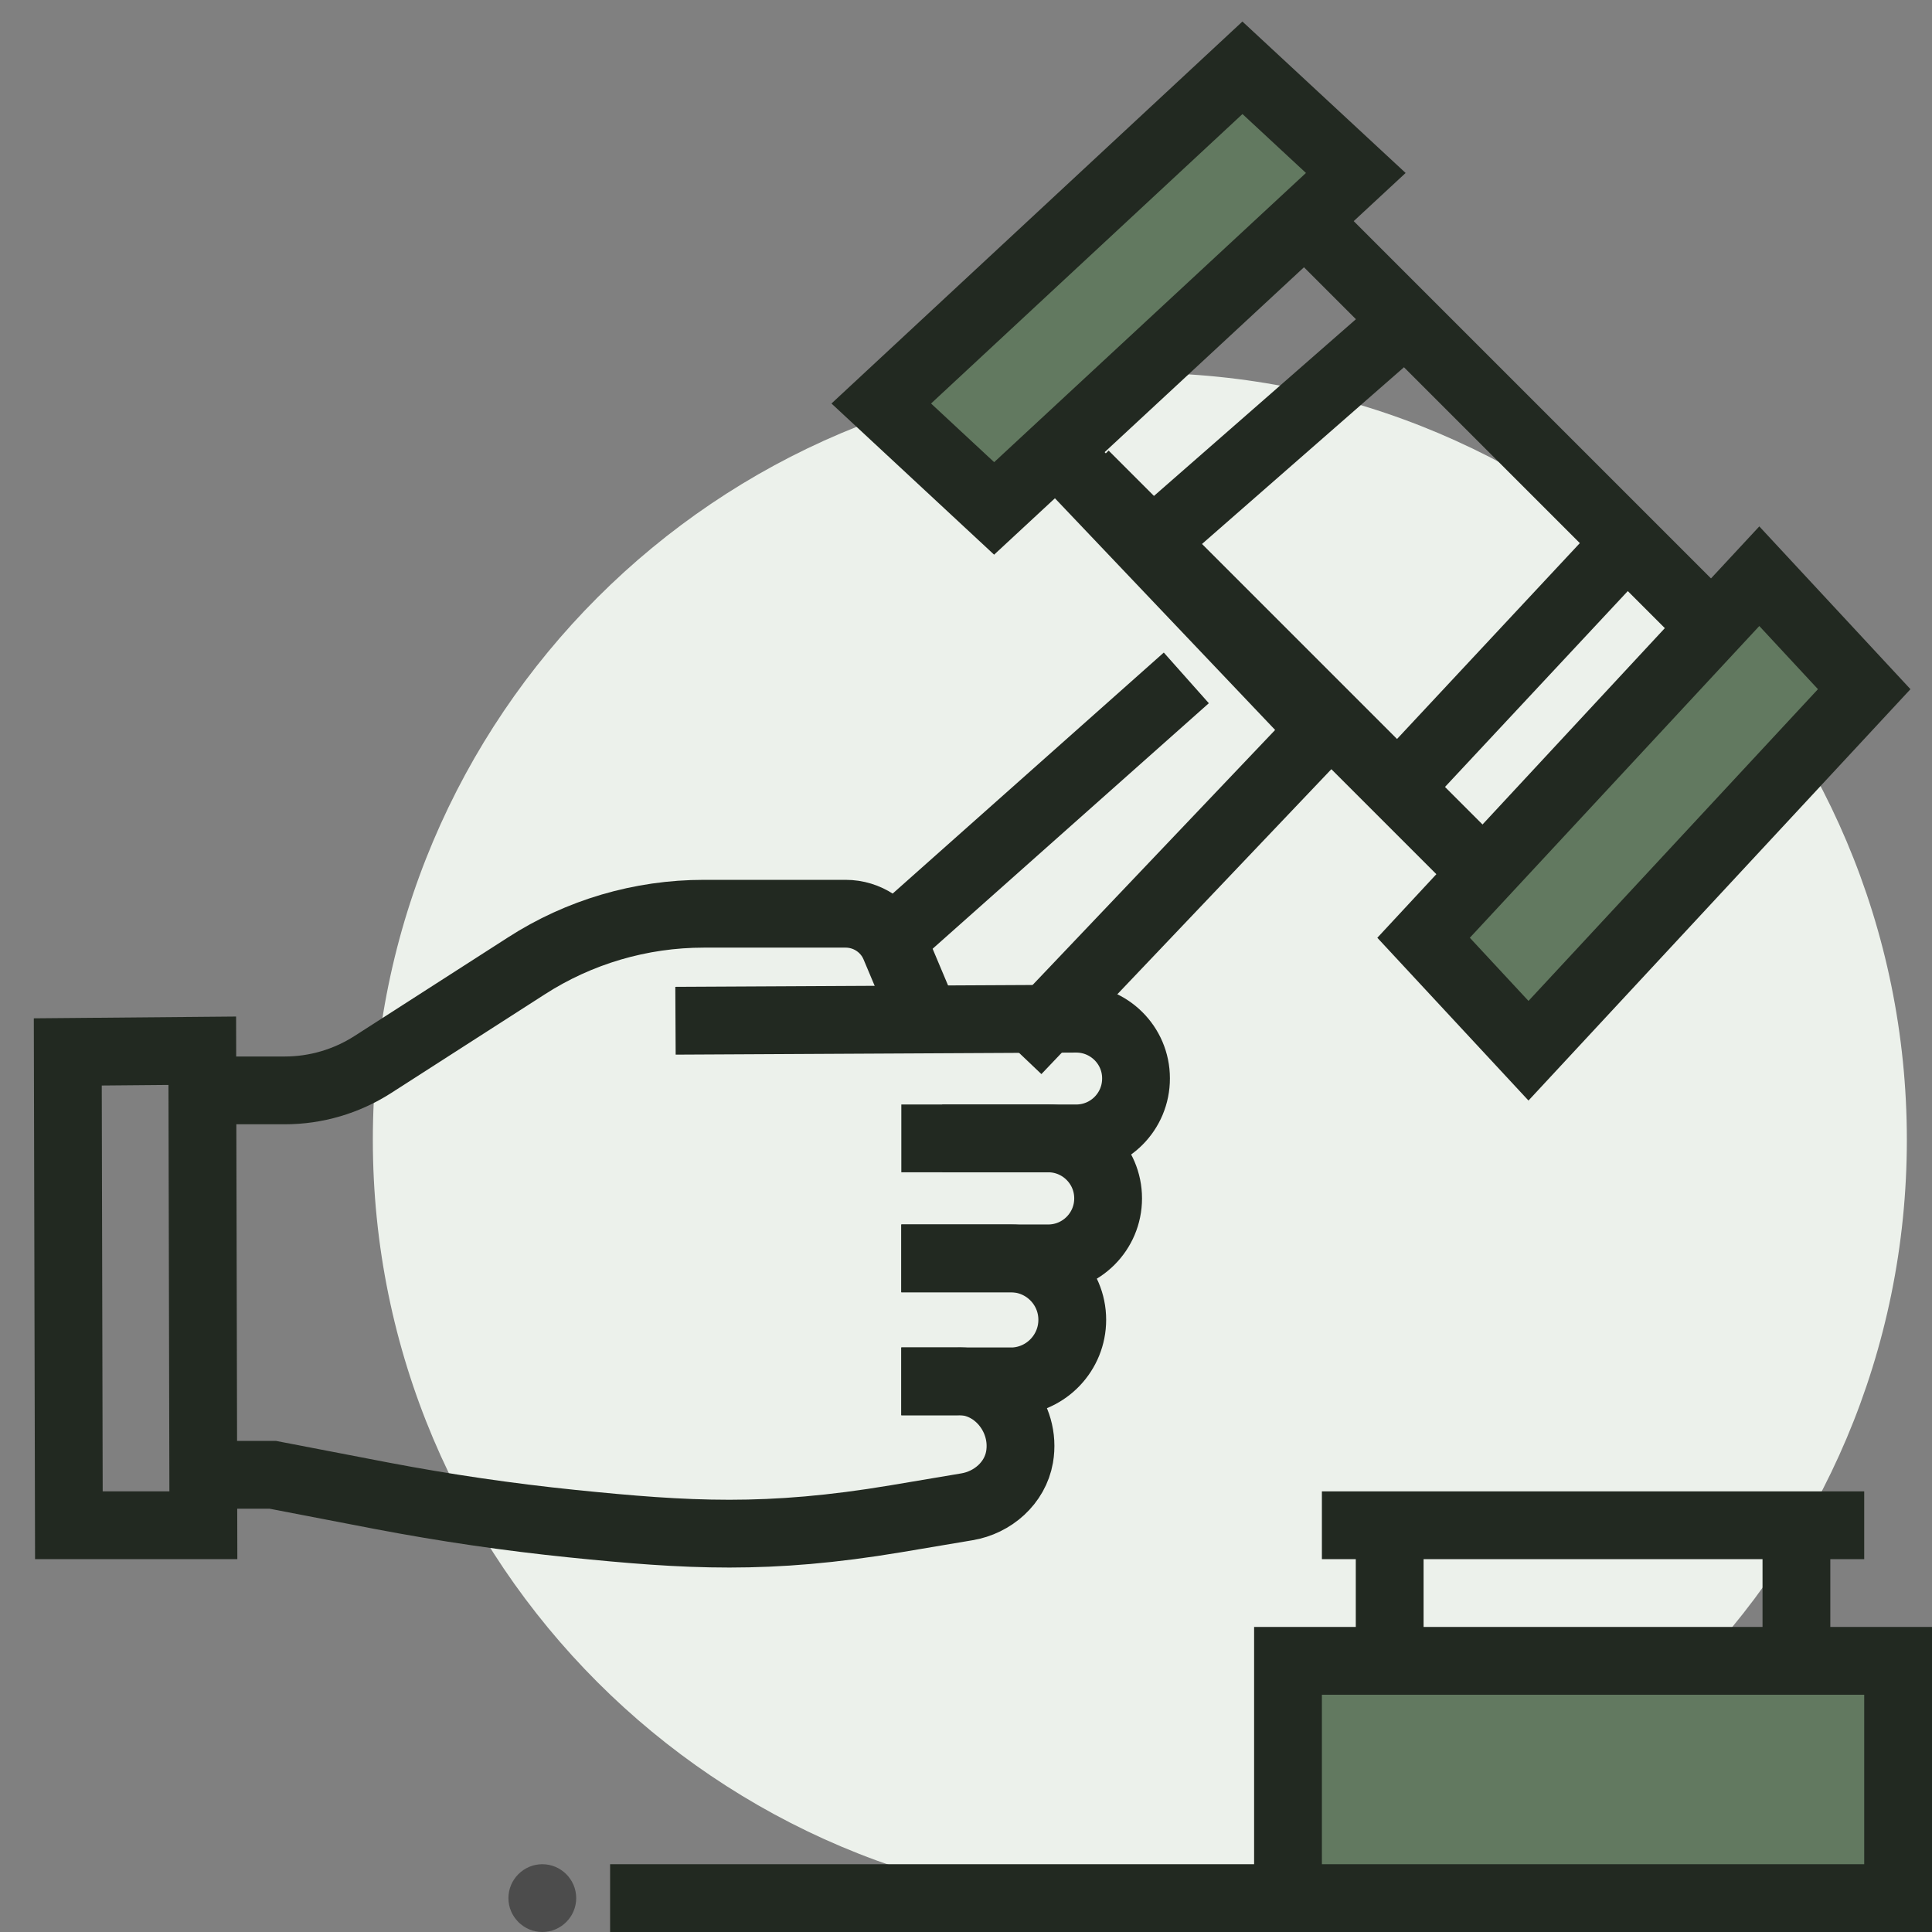 <svg width="57" height="57" viewBox="0 0 57 57" fill="none" xmlns="http://www.w3.org/2000/svg">
<rect x="0" y="0" width="57" height="57" fill="#808080" stroke="none"/>
<path d="M56.258 33.629C56.258 46.127 46.127 56.258 33.629 56.258C21.131 56.258 11 46.127 11 33.629C11 21.131 21.131 11 33.629 11C46.127 11 56.258 21.131 56.258 33.629Z" fill="#ECF1EB"/>
<path d="M17 56C17 56.55 16.55 57 16 57C15.45 57 15 56.55 15 56C15 55.45 15.45 55 16 55C16.55 55 17 55.45 17 56Z" fill="#4C4C4C"/>
<path d="M39 45H55" stroke="#222921" stroke-width="2"/>
<path d="M2 31.035L5.968 31L6 45H2.032L2 31.035Z" stroke="#222921" stroke-width="2"/>
<path d="M42 27.667L51.905 17L55 20.333L45.095 31L42 27.667Z" fill="#627960" stroke="#222921" stroke-width="2"/>
<path d="M40 5.103L29.33 15L26 11.905L36.656 2L40 5.103Z" fill="#627960" stroke="#222921" stroke-width="2"/>
<path d="M34 16L42 9" stroke="#222921" stroke-width="2"/>
<path d="M41 23.5L48 16" stroke="#222921" stroke-width="2"/>
<path d="M39 7L51 19" stroke="#222921" stroke-width="2"/>
<path d="M32 14L44 26" stroke="#222921" stroke-width="2"/>
<path d="M26 28L35 20" stroke="#222921" stroke-width="2"/>
<path d="M30.887 13L39 21.536L30 31" stroke="#222921" stroke-width="2"/>
<path d="M56 56H38V49H56V56Z" fill="#627960" stroke="#222921" stroke-width="2"/>
<path d="M19.929 30.115L31.744 30.054C32.719 30.05 33.516 30.838 33.516 31.813C33.52 32.793 32.728 33.586 31.752 33.586H27.798" stroke="#222921" stroke-width="2"/>
<path d="M5.919 32.17H8.402C9.321 32.17 10.222 31.905 10.997 31.408L15.526 28.499C17.085 27.493 18.905 26.958 20.765 26.958H24.95C25.581 26.958 26.156 27.337 26.4 27.92L27.297 30.05" stroke="#222921" stroke-width="2"/>
<path d="M26.592 33.586H30.925C31.9 33.586 32.693 34.378 32.693 35.354V35.358C32.693 36.334 31.9 37.126 30.925 37.126H26.592" stroke="#222921" stroke-width="2"/>
<path d="M26.592 37.126H29.819C30.82 37.126 31.635 37.936 31.635 38.938C31.635 39.905 30.877 40.702 29.915 40.754H26.592" stroke="#222921" stroke-width="2"/>
<path d="M26.592 40.754H28.212C29.348 40.693 30.285 41.808 30.08 42.988C29.945 43.754 29.292 44.329 28.525 44.456L26.435 44.808C22.659 45.44 20.29 45.3 16.876 44.952C14.999 44.76 13.131 44.486 11.276 44.133L8.045 43.511C6.721 43.511 6.046 43.511 6.015 43.511" stroke="#222921" stroke-width="2"/>
<path d="M41 45V49" stroke="#222921" stroke-width="2"/>
<path d="M53 45V49" stroke="#222921" stroke-width="2"/>
<path d="M38 56H18" stroke="#222921" stroke-width="2"/>
</svg>
